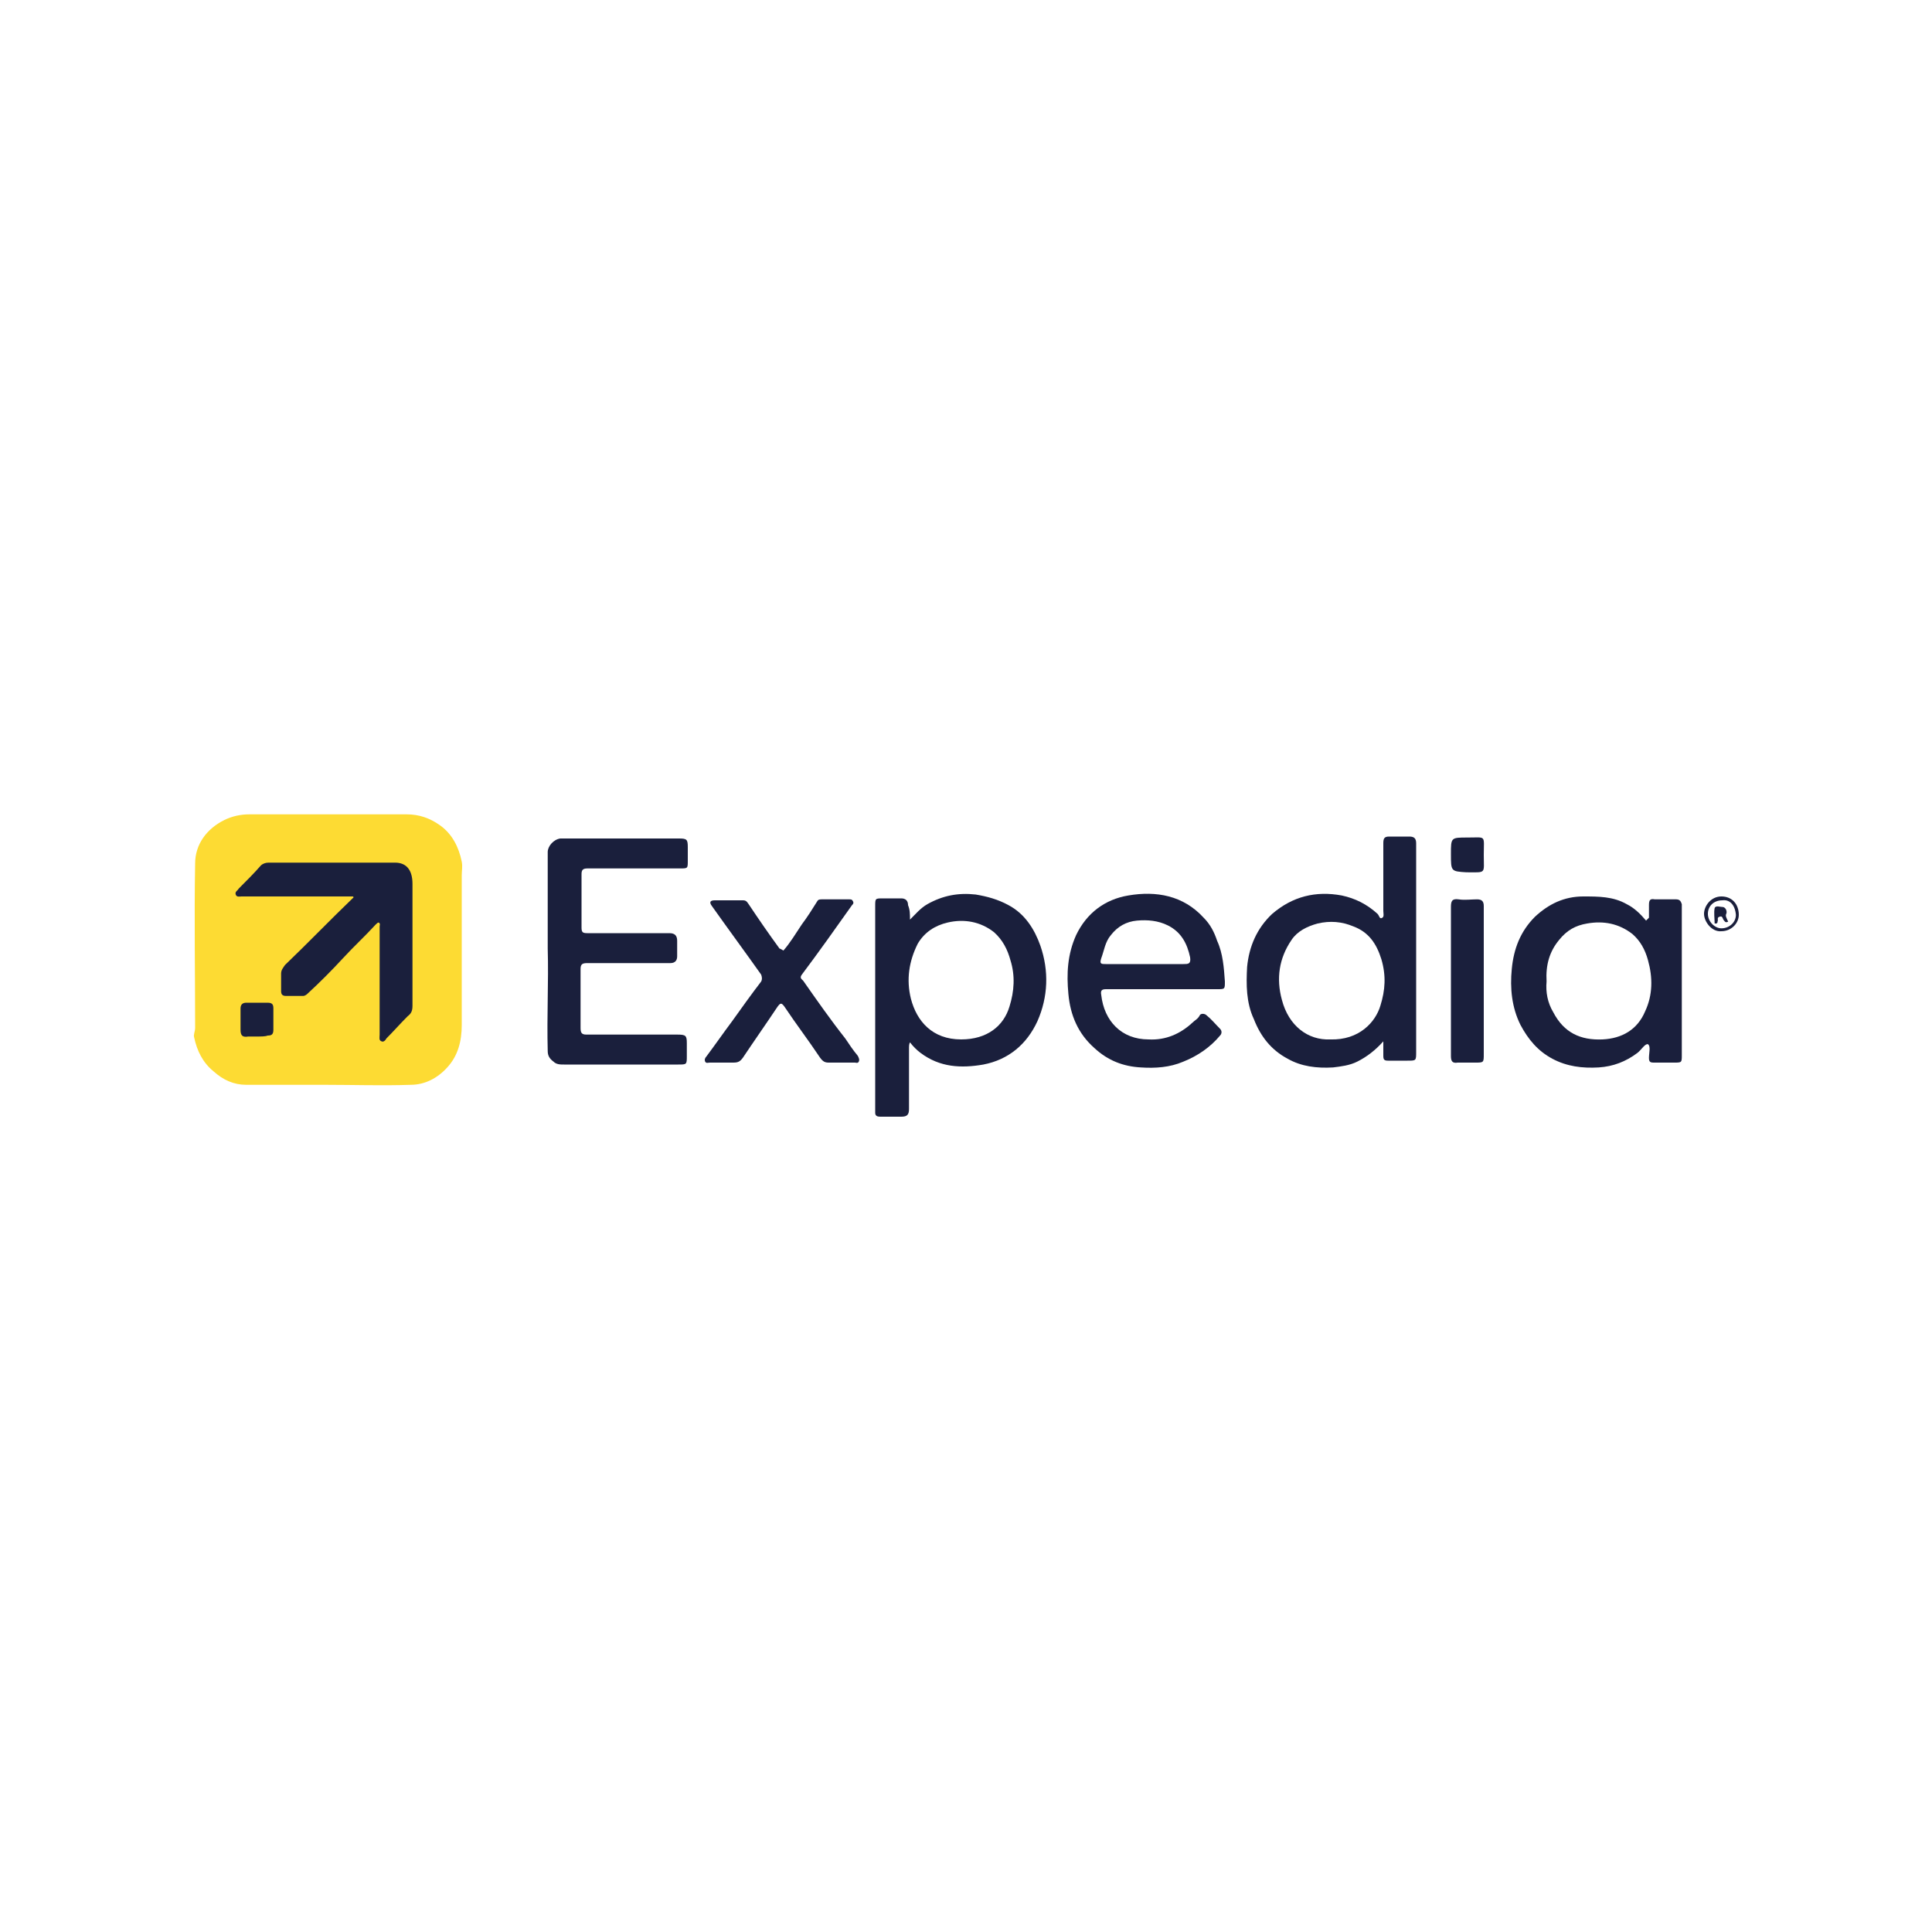 <?xml version="1.0" encoding="utf-8"?>
<!-- Generator: Adobe Illustrator 27.4.1, SVG Export Plug-In . SVG Version: 6.00 Build 0)  -->
<svg version="1.1" id="Layer_1" xmlns="http://www.w3.org/2000/svg" xmlns:xlink="http://www.w3.org/1999/xlink" x="0px" y="0px"
	 viewBox="0 0 200 200" style="enable-background:new 0 0 200 200;" xml:space="preserve">
<style type="text/css">
	.st0{fill:#FDDB33;}
	.st1{fill:#1A1F3C;}
</style>
<g>
	<path class="st0" d="M33.8,112.3c-2.8,0-5.6,0-8.3,0c-1.3,0-2.4-0.5-3.4-1.4c-1.1-0.9-1.7-2.1-2-3.5c-0.1-0.3,0.1-0.6,0.1-1
		c0-5.7-0.1-11.4,0-17c0-2,1.2-3.6,3-4.5c0.8-0.4,1.7-0.6,2.6-0.6c5.4,0,10.9,0,16.3,0c1.3,0,2.4,0.4,3.4,1.1c1.3,0.9,2,2.3,2.3,3.8
		c0.1,0.5,0,0.9,0,1.4c0,5.2,0,10.3,0,15.5c0,1.7-0.4,3.2-1.5,4.4c-1,1.1-2.3,1.8-3.8,1.8C39.5,112.4,36.6,112.3,33.8,112.3z"/>
	<path class="st1" d="M143.2,107.8c-0.8,0.9-1.7,1.6-2.7,2.1c-0.8,0.4-1.7,0.5-2.5,0.6c-1.7,0.1-3.3-0.1-4.7-0.9
		c-1.7-0.9-2.8-2.3-3.5-4.1c-0.8-1.7-0.8-3.6-0.7-5.4c0.2-2.1,1-4,2.6-5.5c2.1-1.8,4.5-2.4,7.2-1.9c1.4,0.3,2.6,0.9,3.7,1.9
		c0.2,0.2,0.2,0.6,0.5,0.4c0.2-0.1,0.1-0.5,0.1-0.7c0-2.3,0-4.7,0-7c0-0.5,0.1-0.7,0.6-0.7c0.7,0,1.4,0,2.1,0c0.5,0,0.7,0.2,0.7,0.7
		c0,0.1,0,0.2,0,0.3c0,7.1,0,14.2,0,21.3c0,0.9,0,0.9-0.9,0.9c-0.7,0-1.3,0-2,0c-0.4,0-0.5-0.1-0.5-0.5
		C143.2,108.9,143.2,108.4,143.2,107.8z M137.7,107.6c3,0.1,4.7-1.8,5.2-3.5c0.5-1.6,0.6-3.1,0.1-4.8c-0.5-1.6-1.3-2.8-2.9-3.4
		c-1.2-0.5-2.4-0.6-3.7-0.3c-1.1,0.3-2.1,0.8-2.7,1.7c-1.3,1.9-1.6,4-1,6.2C133.4,106.2,135.4,107.7,137.7,107.6z"/>
	<path class="st1" d="M94.2,95.2c0.6-0.6,1.1-1.2,1.8-1.6c1.6-0.9,3.2-1.2,5-1c1.2,0.2,2.3,0.5,3.4,1.1c1.7,0.9,2.7,2.5,3.3,4.2
		c0.9,2.6,0.8,5.3-0.3,7.8c-1.1,2.4-3,4-5.6,4.5c-2.3,0.4-4.5,0.3-6.5-1.2c-0.4-0.3-0.8-0.7-1.1-1.1c-0.1,0.2-0.1,0.4-0.1,0.5
		c0,2.1,0,4.3,0,6.4c0,0.6-0.2,0.8-0.8,0.8c-0.7,0-1.5,0-2.2,0c-0.3,0-0.5-0.1-0.5-0.4c0-0.2,0-0.3,0-0.5c0-7,0-13.9,0-20.9
		c0-0.8,0-0.8,0.8-0.8c0.6,0,1.3,0,1.9,0c0.4,0,0.7,0.2,0.7,0.7C94.2,94.2,94.2,94.6,94.2,95.2z M99.5,107.6c2.7,0,4.4-1.4,5-3.4
		c0.5-1.6,0.6-3.2,0.1-4.8c-0.3-1.1-0.8-2.1-1.7-2.9c-1.4-1.1-3.1-1.4-4.8-1c-1.3,0.3-2.4,1-3.1,2.2c-0.9,1.8-1.2,3.7-0.7,5.7
		C94.9,105.7,96.5,107.6,99.5,107.6z"/>
	<path class="st1" d="M56.7,98.2c0-3.3,0-6.7,0-10c0-0.6,0.6-1.3,1.3-1.4c0.2,0,0.5,0,0.7,0c3.9,0,7.7,0,11.6,0
		c0.8,0,0.9,0.1,0.9,0.9c0,0.5,0,0.9,0,1.4c0,0.8,0,0.8-0.8,0.8c-3.2,0-6.4,0-9.6,0c-0.5,0-0.6,0.2-0.6,0.6c0,1.8,0,3.7,0,5.5
		c0,0.5,0.1,0.6,0.6,0.6c2.8,0,5.7,0,8.5,0c0.6,0,0.8,0.3,0.8,0.8c0,0.5,0,1,0,1.6c0,0.4-0.2,0.7-0.7,0.7c-2.9,0-5.7,0-8.6,0
		c-0.5,0-0.7,0.1-0.7,0.6c0,2,0,4.1,0,6.1c0,0.5,0.1,0.7,0.6,0.7c3.1,0,6.3,0,9.4,0c0.9,0,1,0.1,1,0.9c0,0.4,0,0.8,0,1.3
		c0,0.9,0,0.9-0.9,0.9c-3.9,0-7.9,0-11.8,0c-0.4,0-0.8,0-1.1-0.3c-0.4-0.3-0.6-0.6-0.6-1.1C56.6,105.1,56.8,101.7,56.7,98.2z"/>
	<path class="st1" d="M170.7,95c0-0.4,0-0.9,0-1.3c0-0.5,0.1-0.7,0.6-0.6c0.7,0,1.5,0,2.2,0c0.4,0,0.5,0.2,0.6,0.5
		c0,0.2,0,0.3,0,0.5c0,5,0,10.1,0,15.1c0,0.8,0,0.8-0.8,0.8c-0.7,0-1.4,0-2.1,0c-0.4,0-0.5-0.1-0.5-0.5c0-0.5,0.2-1.2-0.1-1.4
		c-0.3-0.1-0.7,0.6-1.1,0.9c-1.2,0.9-2.5,1.4-4,1.5c-1.7,0.1-3.3-0.1-4.8-0.9c-1.5-0.8-2.5-2-3.3-3.5c-0.9-1.8-1.1-3.8-0.9-5.8
		c0.2-2.1,0.9-3.9,2.4-5.4c1.4-1.3,3-2.1,5-2.1c1.6,0,3.1,0,4.5,0.8c0.8,0.4,1.4,1,2,1.7C170.6,95.1,170.7,95,170.7,95z
		 M160.1,101.6c-0.1,1.1,0.1,2.2,0.7,3.2c1.1,2.1,2.8,2.9,5.1,2.8c2-0.1,3.6-1,4.4-2.9c0.8-1.7,0.8-3.5,0.3-5.3
		c-0.3-1.1-0.8-2-1.6-2.7c-1.4-1.1-3-1.4-4.7-1.1c-1.2,0.2-2.1,0.7-2.9,1.7C160.4,98.5,160,99.9,160.1,101.6z"/>
	<path class="st1" d="M120.3,102.4c-1.9,0-3.9,0-5.8,0c-0.4,0-0.6,0.1-0.5,0.6c0.3,2.7,2.1,4.6,4.9,4.6c1.8,0.1,3.3-0.6,4.5-1.7
		c0.3-0.3,0.6-0.4,0.8-0.8c0.1-0.2,0.5-0.2,0.7,0c0.5,0.4,0.9,0.9,1.4,1.4c0.2,0.2,0.2,0.5,0,0.7c-1,1.2-2.3,2.1-3.8,2.7
		c-1.4,0.6-2.9,0.7-4.4,0.6c-1.8-0.1-3.4-0.7-4.8-2c-1.7-1.5-2.5-3.4-2.7-5.6c-0.2-2.1-0.1-4.1,0.8-6.1c1.1-2.3,3-3.7,5.4-4.1
		c2.9-0.5,5.7,0,7.8,2.3c0.7,0.7,1.1,1.5,1.4,2.4c0.6,1.3,0.7,2.8,0.8,4.2c0,0.8,0,0.8-0.8,0.8C124.1,102.4,122.2,102.4,120.3,102.4
		z M118.6,99.8c1.3,0,2.6,0,3.9,0c0.5,0,0.8,0,0.7-0.7c-0.3-1.4-0.9-2.6-2.3-3.3c-1-0.5-2.1-0.6-3.2-0.5c-1.1,0.1-2,0.6-2.7,1.5
		c-0.6,0.7-0.7,1.6-1,2.4c-0.2,0.6,0,0.6,0.5,0.6C115.9,99.8,117.3,99.8,118.6,99.8z"/>
	<path class="st1" d="M81.1,98.4c0.7-0.8,1.3-1.8,1.9-2.7c0.6-0.8,1.1-1.6,1.6-2.4c0.1-0.2,0.3-0.2,0.5-0.2c0.9,0,1.9,0,2.8,0
		c0.2,0,0.3,0,0.4,0.2c0.1,0.2,0,0.3-0.1,0.4c-1.7,2.4-3.4,4.8-5.2,7.2c-0.3,0.4,0.1,0.5,0.2,0.7c1.4,2,2.8,4,4.3,5.9
		c0.4,0.6,0.8,1.2,1.3,1.8c0.1,0.2,0.2,0.4,0.1,0.6c-0.1,0.2-0.3,0.1-0.4,0.1c-0.9,0-1.8,0-2.7,0c-0.4,0-0.6-0.1-0.9-0.5
		c-1.2-1.8-2.5-3.5-3.7-5.3c-0.3-0.4-0.4-0.4-0.7,0c-1.2,1.8-2.4,3.5-3.6,5.3c-0.3,0.4-0.5,0.5-1,0.5c-0.8,0-1.6,0-2.4,0
		c-0.2,0-0.4,0.1-0.5-0.1c-0.1-0.2,0-0.4,0.1-0.5c0.9-1.2,1.8-2.5,2.7-3.7c1-1.4,2-2.8,3-4.1c0.1-0.2,0.1-0.4,0-0.7
		c-1.7-2.4-3.4-4.7-5.1-7.1c-0.3-0.4-0.2-0.6,0.3-0.6c1,0,2,0,2.9,0c0.3,0,0.4,0.1,0.6,0.4c1,1.5,2.1,3.1,3.2,4.6
		C80.8,98.2,80.9,98.3,81.1,98.4z"/>
	<path class="st1" d="M150.2,101.5c0-2.5,0-5.1,0-7.6c0-0.6,0.1-0.9,0.8-0.8c0.6,0.1,1.3,0,1.9,0c0.5,0,0.7,0.2,0.7,0.7
		c0,0.1,0,0.2,0,0.3c0,5,0,10,0,15c0,0.9,0,0.9-0.9,0.9c-0.6,0-1.2,0-1.8,0c-0.6,0.1-0.7-0.2-0.7-0.7c0-1.1,0-2.3,0-3.4
		C150.2,104.4,150.2,102.9,150.2,101.5z"/>
	<path class="st1" d="M150.2,88.4c0-1.7,0-1.7,1.7-1.7c2,0,1.7-0.3,1.7,1.8c0,2,0.3,1.8-1.8,1.8C150.2,90.2,150.2,90.2,150.2,88.4
		C150.2,88.5,150.2,88.5,150.2,88.4z"/>
	<path class="st1" d="M178.2,96.4c-1,0.1-1.8-1-1.8-1.8c0-0.8,0.7-1.8,1.8-1.8c1.1,0,1.8,0.8,1.8,1.9
		C180,95.6,179.2,96.4,178.2,96.4z M178.3,93.2c-0.9,0-1.5,0.6-1.5,1.4c0,0.8,0.7,1.5,1.4,1.5c0.8,0,1.5-0.6,1.5-1.4
		C179.6,93.6,179,93.1,178.3,93.2z"/>
	<path class="st1" d="M178.9,95.4c-0.3,0.2-0.4-0.1-0.5-0.2c-0.1-0.2-0.1-0.4-0.4-0.3c-0.3,0.1-0.1,0.3-0.2,0.5c0,0.1,0,0.1-0.1,0.2
		c-0.1,0-0.1,0-0.2,0c0-0.5-0.1-1.1,0-1.6c0.1-0.3,0.6-0.1,0.9-0.1c0.3,0.1,0.4,0.5,0.3,0.7C178.6,94.8,178.7,95,178.9,95.4z"/>
</g>
<path class="st1" d="M36.5,92.8c-1,0-1.9,0-2.9,0c-2.9,0-5.8,0-8.6,0c-0.2,0-0.5,0.1-0.6-0.2c-0.1-0.3,0.2-0.4,0.3-0.6
	c0.8-0.8,1.6-1.6,2.3-2.4c0.2-0.2,0.5-0.3,0.8-0.3c4.4,0,8.7,0,13.1,0c1.2,0,1.8,0.8,1.8,2.2c0,2.8,0,5.6,0,8.4c0,1.4,0,2.8,0,4.2
	c0,0.5-0.1,0.8-0.5,1.1c-0.8,0.8-1.5,1.6-2.2,2.3c-0.1,0.2-0.3,0.4-0.5,0.3c-0.3-0.1-0.2-0.4-0.2-0.7c0-3.6,0-7.2,0-10.8
	c0-0.1,0-0.3,0-0.4c0-0.1,0.1-0.3-0.1-0.4c-0.1,0-0.2,0.1-0.3,0.2c-1.1,1.2-2.3,2.3-3.4,3.5c-1.2,1.3-2.4,2.5-3.7,3.7
	c-0.1,0.1-0.3,0.2-0.4,0.2c-0.6,0-1.2,0-1.8,0c-0.4,0-0.5-0.2-0.5-0.5c0-0.6,0-1.2,0-1.8c0-0.4,0.2-0.6,0.4-0.9
	c2.4-2.3,4.7-4.7,7.1-7C36.6,92.9,36.6,92.8,36.5,92.8z"/>
<path class="st1" d="M26.6,107.3c-0.3,0-0.6,0-0.9,0c-0.6,0.1-0.8-0.1-0.8-0.7c0-0.7,0-1.5,0-2.2c0-0.4,0.2-0.6,0.6-0.6
	c0.7,0,1.5,0,2.2,0c0.5,0,0.6,0.2,0.6,0.6c0,0.7,0,1.5,0,2.2c0,0.5-0.2,0.6-0.6,0.6C27.5,107.3,27,107.3,26.6,107.3z"/>
</svg>
